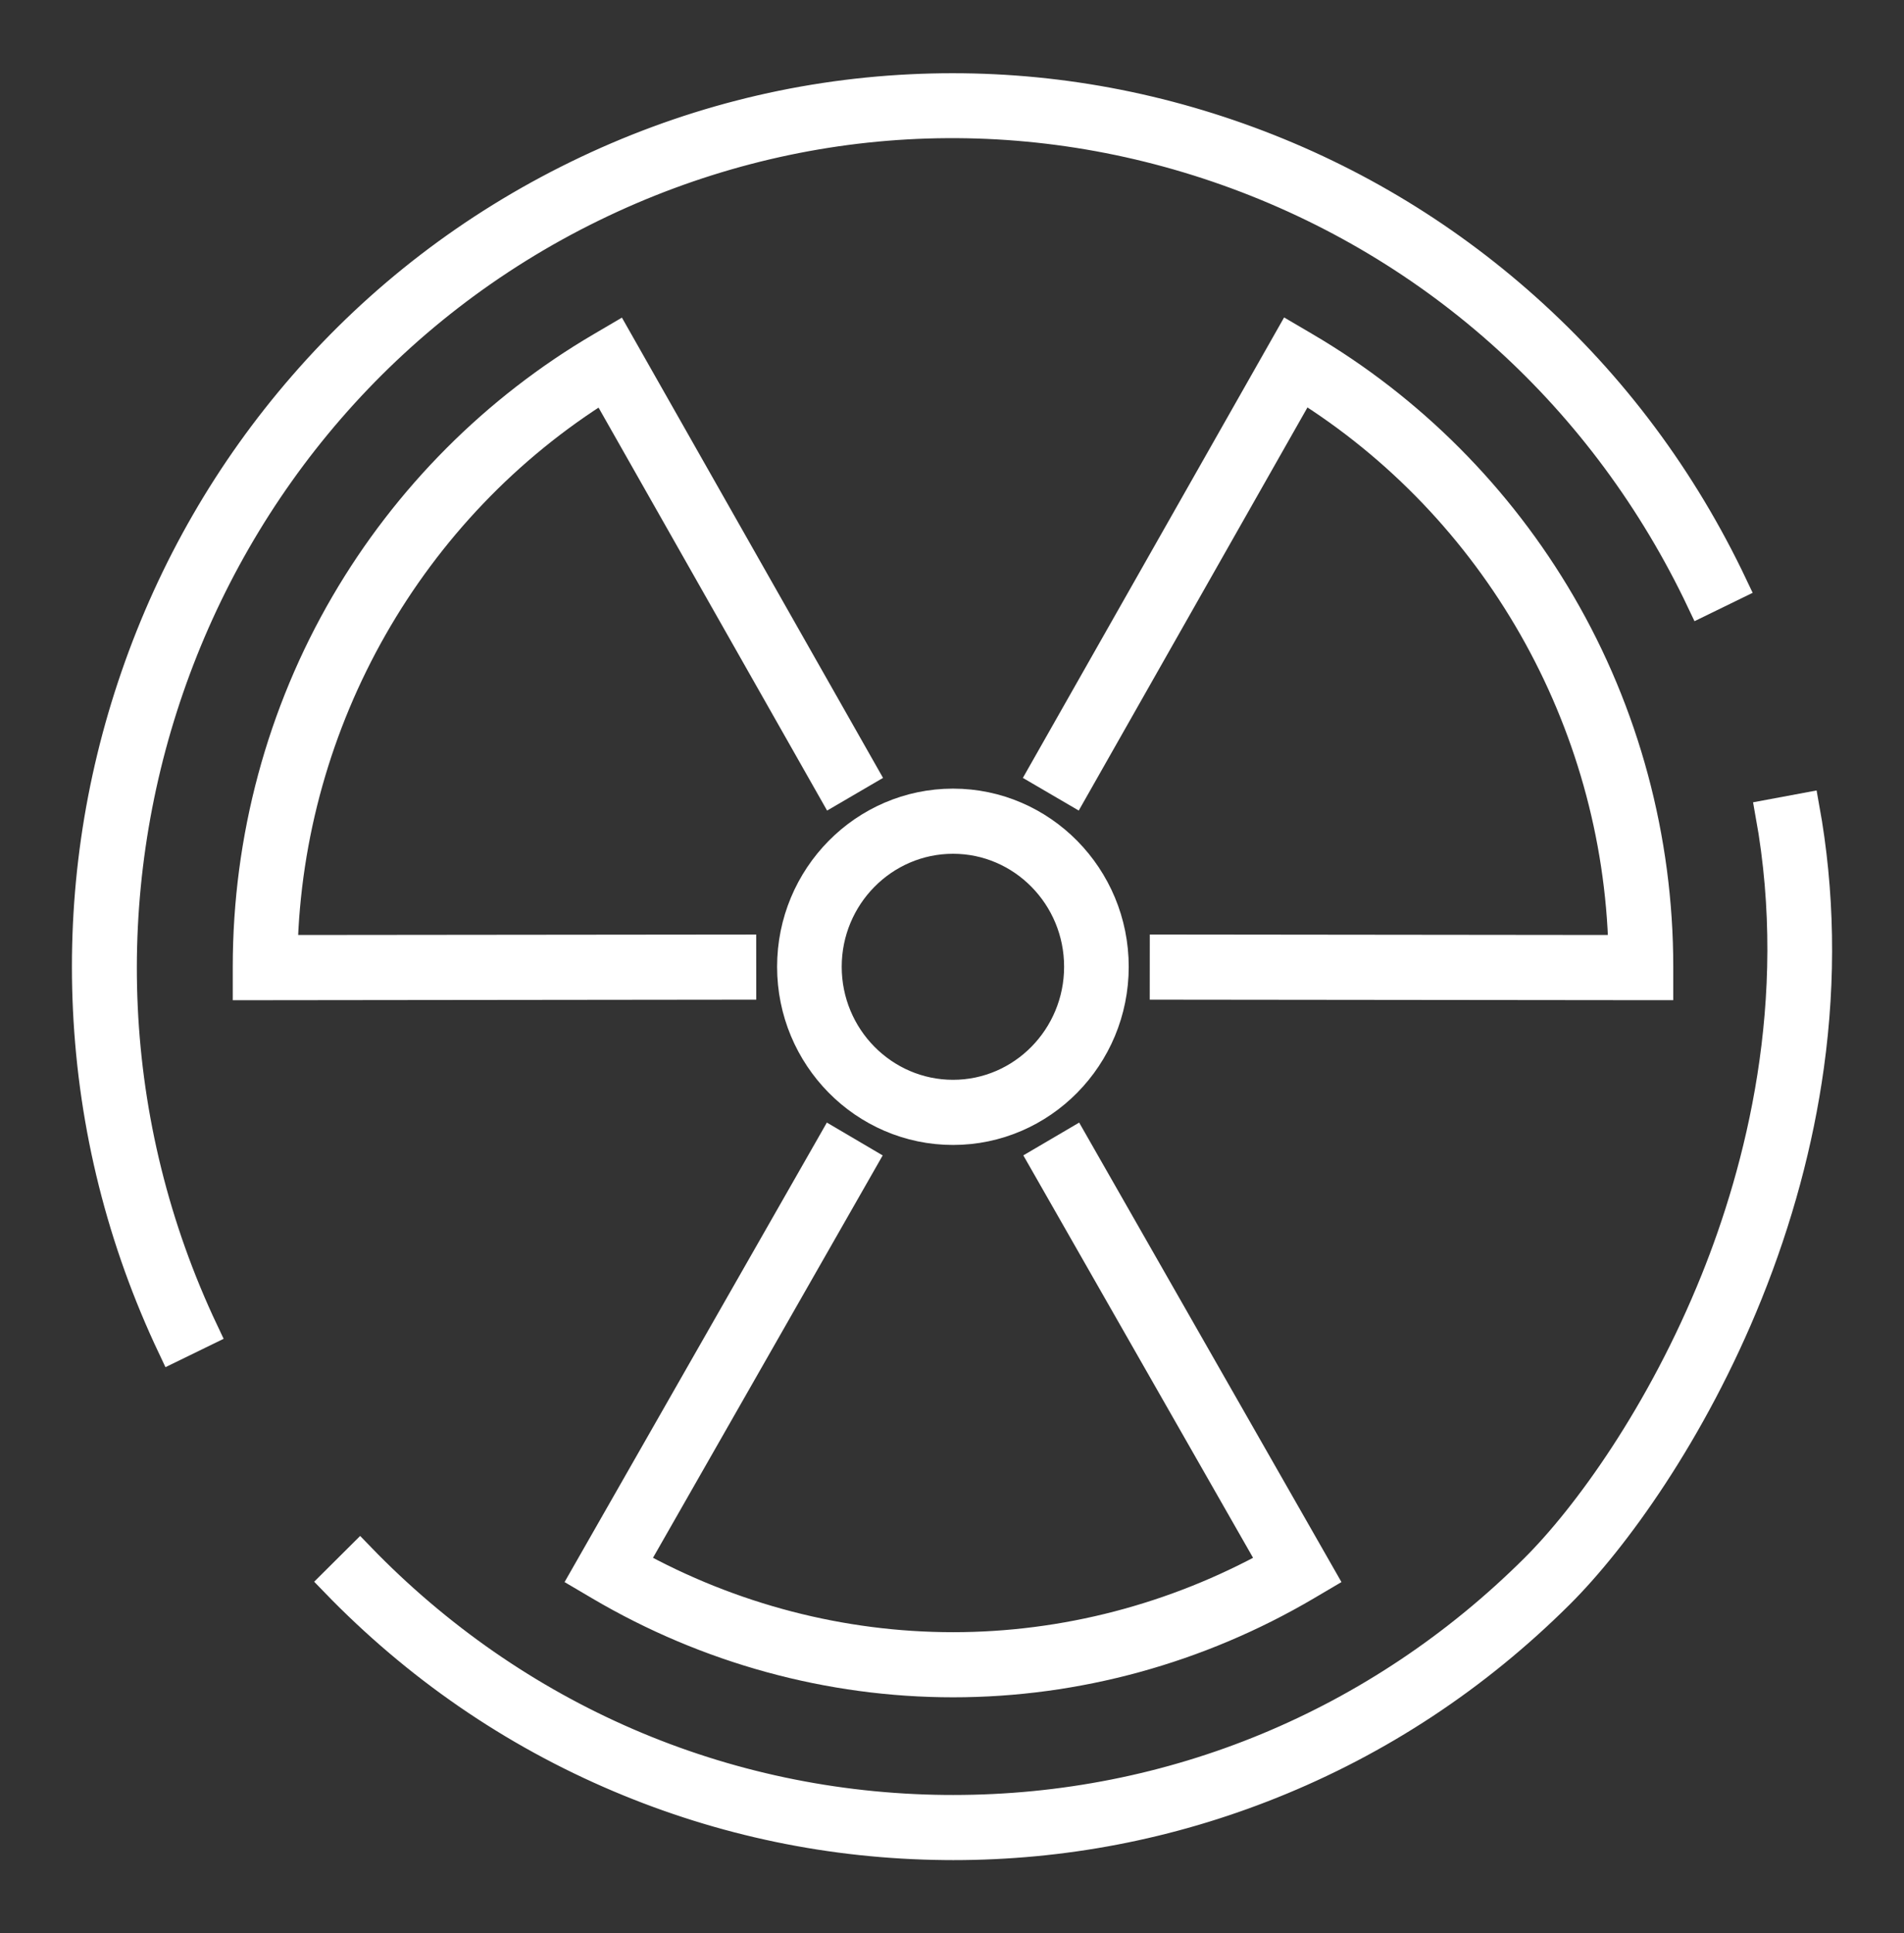 <svg width="65" height="66" viewBox="0 0 65 66" fill="none" xmlns="http://www.w3.org/2000/svg">
<rect x="0" y="0" width="65" height="66" fill="#333333" stroke="none"/>
<path d="M8.446 33.645V33.004C8.446 28.634 9.6 24.347 11.783 20.606C13.897 16.981 16.92 13.949 20.524 11.838L21.047 11.531L29.467 26.373L28.421 26.984L20.609 13.21C13.999 17.322 9.857 24.589 9.66 32.419L25.316 32.403L25.317 33.626L8.446 33.645Z" fill="#fff" stroke="#fff"/>
<path d="M32.537 57.442C28.318 57.442 24.146 56.299 20.473 54.135L19.952 53.828L28.411 39.01L29.455 39.624L21.604 53.377C24.963 55.238 28.73 56.219 32.537 56.219C36.341 56.219 40.106 55.238 43.466 53.377L35.614 39.623L36.658 39.01L45.117 53.828L44.596 54.135C40.922 56.298 36.752 57.442 32.537 57.442Z" fill="#fff" stroke="#fff"/>
<path d="M56.622 33.644L39.751 33.626L39.752 32.402L55.409 32.419C55.212 24.587 51.069 17.318 44.46 13.204L36.642 26.983L35.598 26.373L44.022 11.525L44.545 11.832C48.149 13.944 51.172 16.977 53.286 20.603C55.469 24.346 56.623 28.633 56.623 33.003V33.644H56.622Z" fill="#fff" stroke="#fff"/>
<path d="M32.536 38.586C29.5 38.586 27.029 36.081 27.029 33.003C27.029 29.925 29.5 27.422 32.536 27.422C35.567 27.422 38.033 29.925 38.033 33.003C38.033 36.082 35.568 38.586 32.536 38.586ZM32.536 28.646C30.165 28.646 28.235 30.601 28.235 33.003C28.235 35.407 30.165 37.362 32.536 37.362C34.902 37.362 36.827 35.407 36.827 33.003C36.828 30.601 34.903 28.646 32.536 28.646Z" fill="#fff" stroke="#fff"/>
<path d="M5.884 46.001C4.154 42.351 3.181 38.467 2.99 34.456C2.806 30.582 3.355 26.754 4.625 23.079C5.895 19.403 7.82 16.064 10.348 13.155C12.965 10.142 16.117 7.725 19.714 5.969C23.309 4.215 27.136 3.228 31.088 3.035C34.907 2.848 38.679 3.407 42.303 4.695C45.927 5.984 49.219 7.937 52.087 10.501C55.057 13.157 57.44 16.354 59.17 20.005L58.083 20.535C54.8 13.608 49.055 8.393 41.904 5.85C34.756 3.309 27.061 3.743 20.236 7.073C6.146 13.948 0.195 31.173 6.971 45.471L5.884 46.001Z" fill="#fff" stroke="#fff"/>
<path d="M32.542 63C32.443 63 32.345 62.999 32.246 62.998C28.406 62.96 24.671 62.184 21.143 60.691C17.49 59.145 14.221 56.895 11.427 54.003L12.288 53.146C17.591 58.635 24.683 61.699 32.258 61.775C32.353 61.776 32.448 61.776 32.543 61.776C40.011 61.776 47.048 58.862 52.387 53.55C54.165 51.782 56.72 48.266 58.556 43.704C60.051 39.989 61.59 34.213 60.428 27.789L61.614 27.568C62.132 30.429 62.184 33.401 61.768 36.401C61.409 38.99 60.705 41.603 59.672 44.167C57.766 48.901 55.096 52.569 53.231 54.424C50.383 57.257 47.072 59.44 43.391 60.912C39.925 62.299 36.277 63 32.542 63Z" fill="#fff" stroke="#fff"/>
</svg>
